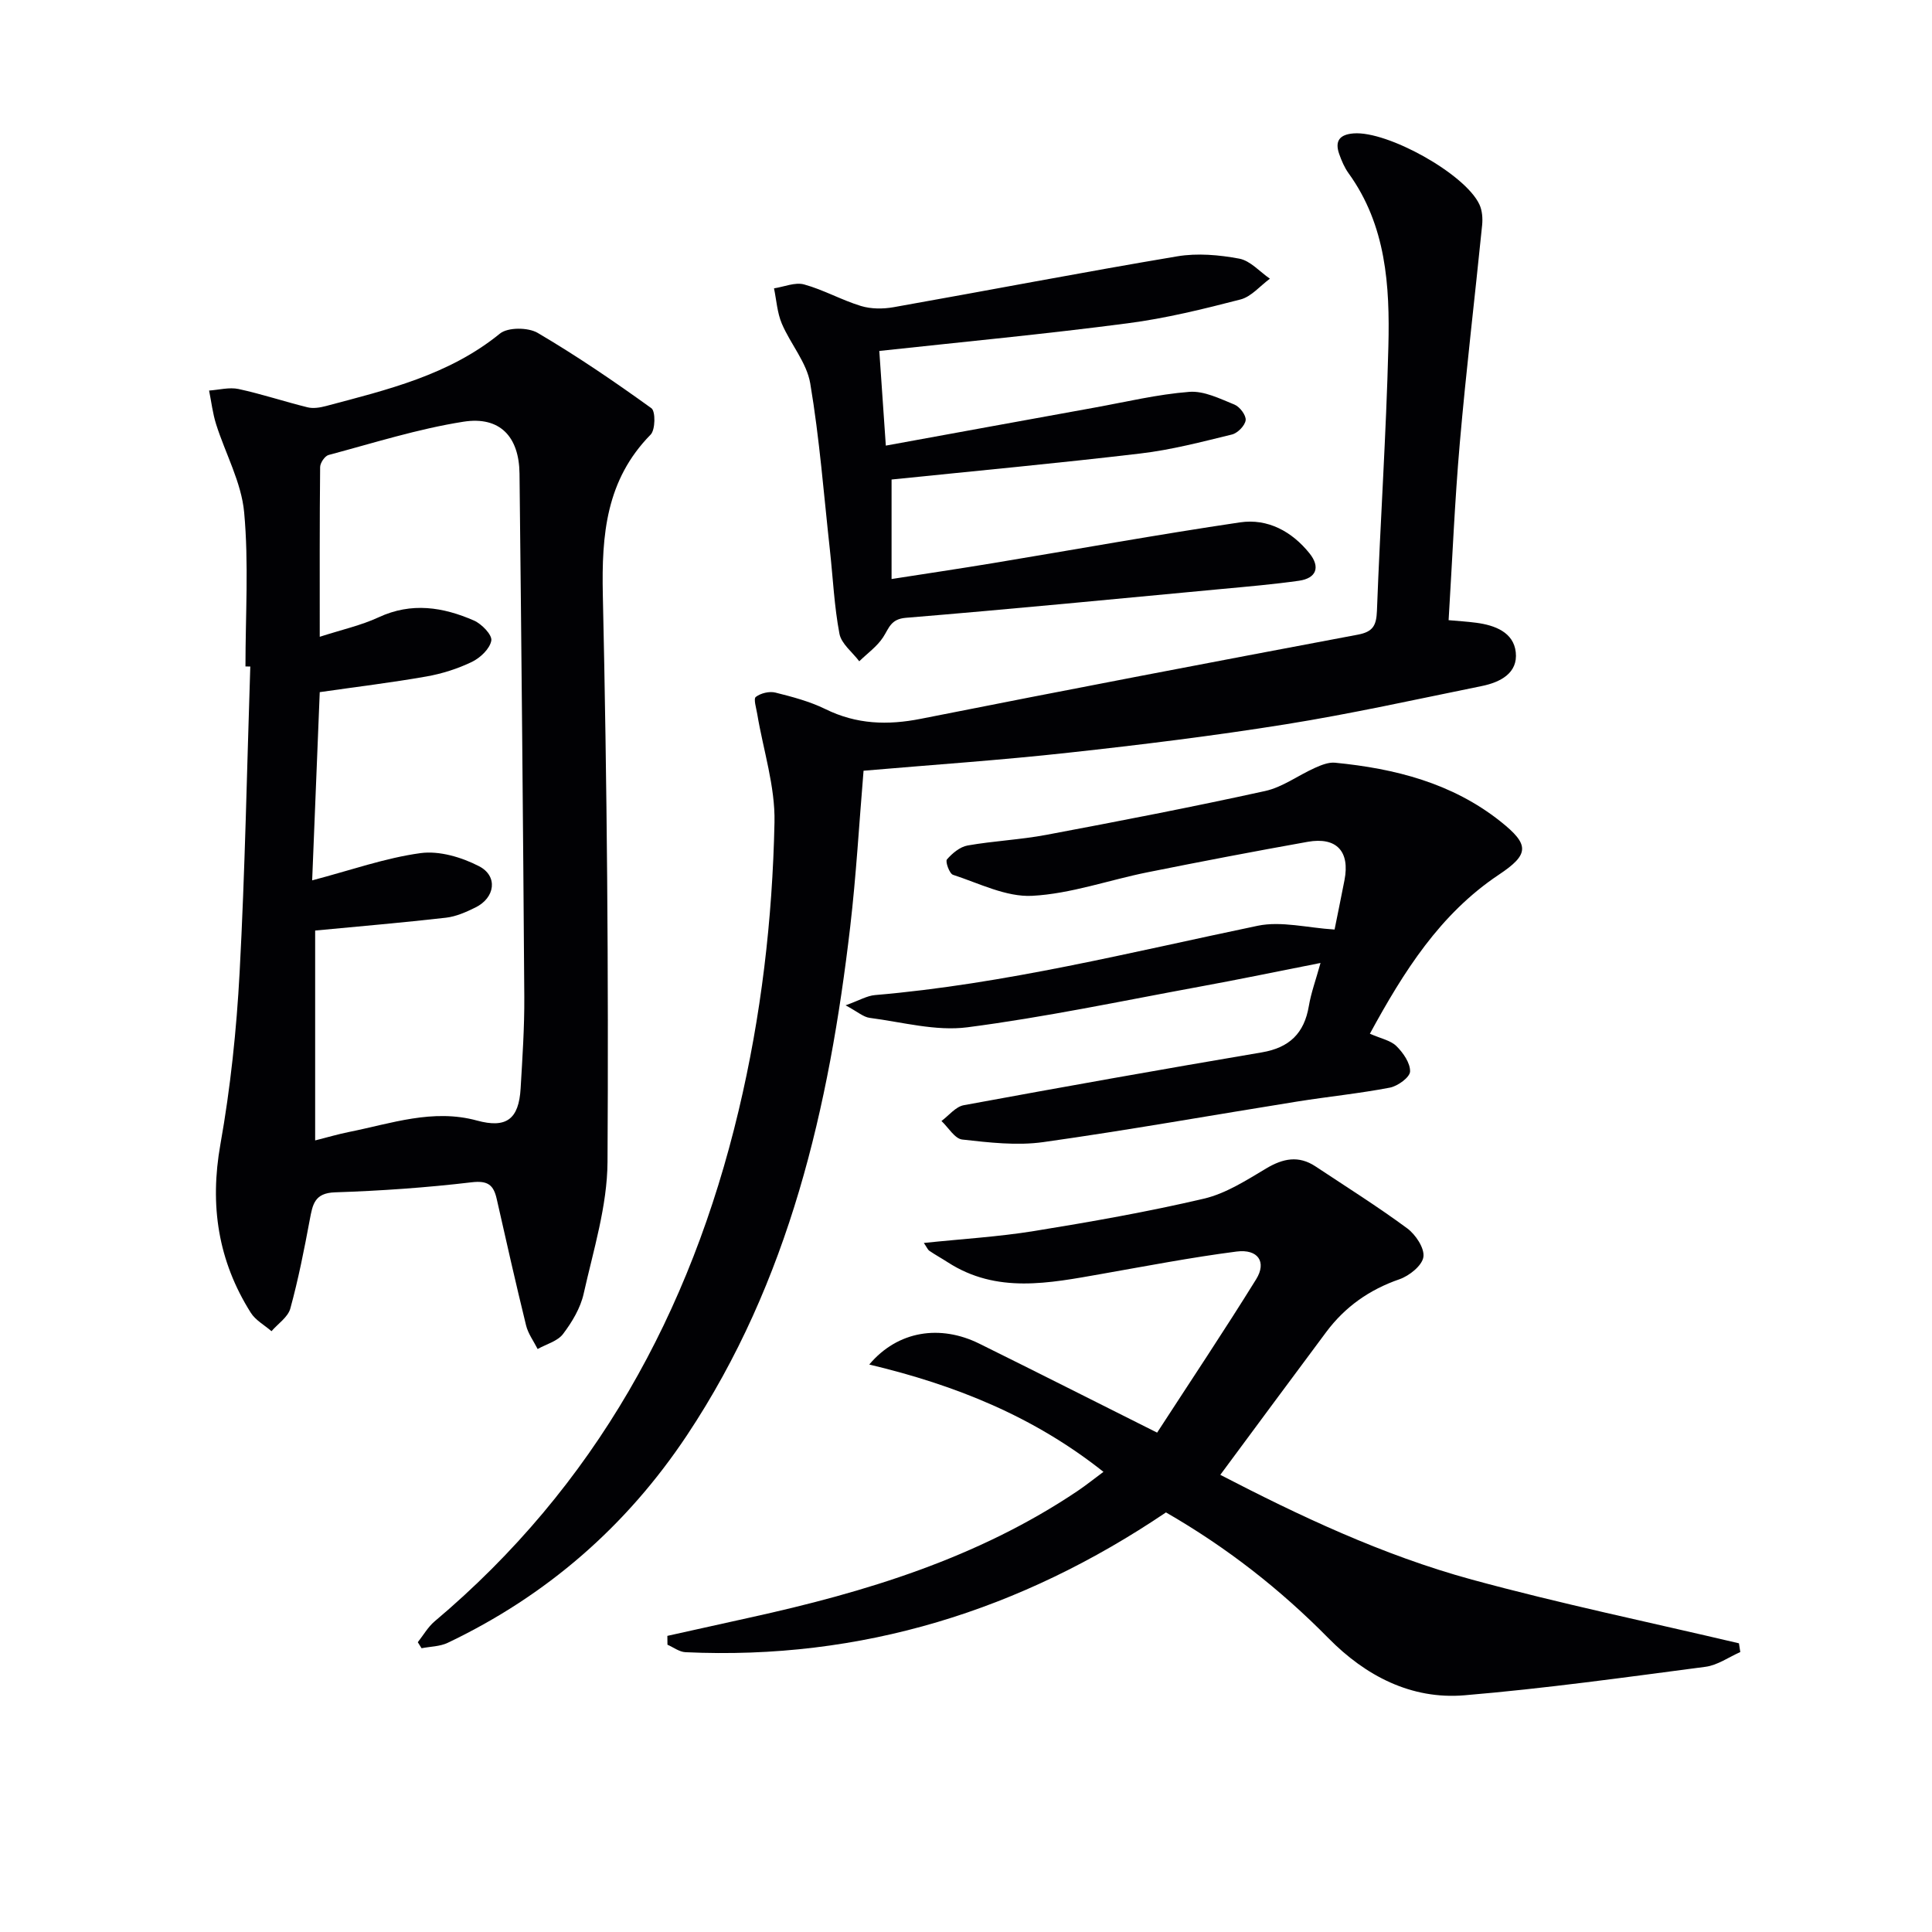 <svg enable-background="new 0 0 400 400" viewBox="0 0 400 400" xmlns="http://www.w3.org/2000/svg"><g fill="#010104"><path d="m50.82 137.98c0-10.64.7-21.35-.27-31.9-.57-6.21-3.88-12.15-5.81-18.26-.71-2.25-.98-4.63-1.45-6.96 2.04-.14 4.18-.73 6.1-.32 4.81 1.04 9.5 2.61 14.29 3.79 1.18.29 2.58.06 3.79-.26 12.67-3.37 25.44-6.38 36.03-15 1.64-1.34 5.84-1.31 7.82-.15 8.11 4.77 15.91 10.09 23.55 15.6.87.63.82 4.46-.16 5.46-9.23 9.39-10.17 20.71-9.9 33.19.87 39.12 1.2 78.25.97 117.38-.05 9.12-2.92 18.27-4.94 27.3-.66 2.97-2.4 5.87-4.27 8.34-1.14 1.5-3.46 2.1-5.26 3.11-.82-1.63-1.98-3.18-2.4-4.92-2.13-8.69-4.1-17.42-6.07-26.15-.65-2.87-1.8-3.85-5.19-3.45-9.39 1.11-18.85 1.77-28.3 2.08-4.25.14-4.62 2.53-5.21 5.64-1.15 6.17-2.37 12.36-4.03 18.41-.49 1.79-2.55 3.14-3.9 4.7-1.45-1.26-3.3-2.26-4.28-3.81-6.78-10.74-8.55-22.24-6.3-34.87 2.09-11.73 3.34-23.69 3.98-35.6 1.13-21.09 1.51-42.22 2.21-63.33-.33-.02-.66-.02-1-.02zm13.81 44.29c8.02-2.11 15.12-4.64 22.43-5.64 3.89-.53 8.52.85 12.12 2.71 3.97 2.05 3.32 6.55-.74 8.54-1.92.95-4.01 1.88-6.1 2.12-8.92 1.02-17.88 1.78-27.09 2.66v43.45c2.55-.64 4.77-1.3 7.02-1.75 8.74-1.75 17.35-4.86 26.49-2.36 6.06 1.65 8.66-.26 9.03-6.66.37-6.3.8-12.62.76-18.93-.25-36.12-.59-72.23-.99-108.34-.08-7.66-4.06-11.94-11.6-10.76-9.44 1.48-18.66 4.42-27.93 6.89-.78.21-1.74 1.63-1.75 2.5-.12 11.3-.08 22.6-.08 35.14 4.55-1.47 8.56-2.35 12.2-4.04 6.8-3.16 13.33-2.12 19.74.68 1.59.7 3.78 2.96 3.58 4.14-.29 1.69-2.27 3.57-4 4.41-2.96 1.43-6.21 2.46-9.45 3.03-7.15 1.26-14.36 2.13-22.07 3.24-.52 12.64-1.03 25.53-1.57 38.97z"/><path d="m178.79 159.57c-.91 10.87-1.52 21.66-2.77 32.37-4.36 37.26-12.58 73.33-33.78 105.2-12.56 18.88-29.08 33.24-49.55 42.99-1.61.77-3.6.76-5.41 1.12-.26-.42-.52-.83-.78-1.25 1.15-1.45 2.1-3.14 3.48-4.31 33.21-27.98 52.98-63.91 62.94-105.73 4.68-19.63 7.01-39.59 7.43-59.69.16-7.45-2.32-14.95-3.57-22.43-.2-1.22-.81-3.16-.3-3.55 1.02-.78 2.8-1.21 4.05-.9 3.52.88 7.12 1.83 10.36 3.42 6.44 3.17 12.87 3.38 19.81 2 30.11-5.98 60.26-11.73 90.42-17.41 3.15-.59 3.84-1.9 3.96-4.92.68-18.27 1.92-36.53 2.37-54.8.31-12.51-.45-25.01-8.23-35.79-.86-1.19-1.47-2.62-1.96-4.02-.94-2.69.1-4.03 2.99-4.25 7-.55 23.07 8.35 26.04 14.7.59 1.25.71 2.88.57 4.29-1.51 15.03-3.31 30.03-4.62 45.08-1.05 12.04-1.55 24.13-2.32 36.71 1.86.17 3.81.28 5.75.54 3.85.51 7.7 1.98 8.15 6.08.49 4.37-3.25 6.25-7.04 7.02-13.49 2.74-26.95 5.73-40.54 7.91-14.92 2.39-29.93 4.24-44.95 5.88-14.01 1.55-28.09 2.5-42.5 3.74z"/><path d="m179.97 282.51c5.91-7.02 14.7-8.33 22.81-4.31 11.87 5.87 23.68 11.84 36.79 18.41 6.89-10.62 13.88-21.07 20.5-31.75 2.23-3.59.39-6.31-4.06-5.74-9.37 1.21-18.66 3-27.97 4.64-10.82 1.9-21.65 4.15-31.82-2.42-1.25-.81-2.57-1.53-3.8-2.37-.35-.24-.53-.74-1.15-1.63 7.89-.83 15.43-1.27 22.84-2.47 11.77-1.91 23.54-3.98 35.15-6.7 4.55-1.07 8.79-3.81 12.9-6.26 3.49-2.08 6.71-2.73 10.2-.42 6.36 4.22 12.84 8.29 18.98 12.82 1.75 1.29 3.63 4.12 3.36 5.93-.26 1.79-2.92 3.91-4.97 4.62-6.22 2.15-11.25 5.7-15.14 10.91-7.23 9.68-14.4 19.41-21.94 29.58 16.22 8.4 33.55 16.63 52.09 21.69 18.27 4.98 36.85 8.84 55.29 13.19.09.6.19 1.2.28 1.81-2.39 1.05-4.7 2.72-7.19 3.05-16.61 2.18-33.22 4.5-49.91 5.9-11.06.93-20.52-4.06-28.14-11.79-10-10.15-21.05-18.81-33.67-26.07-30 20.26-63.02 30.63-99.49 28.94-1.26-.06-2.48-1.01-3.72-1.55-.01-.61-.01-1.22-.02-1.83 5.67-1.26 11.33-2.52 17-3.77 23.97-5.26 47.25-12.33 67.9-26.21 1.77-1.19 3.43-2.53 5.39-3.98-14.38-11.42-30.54-17.95-48.49-22.22z"/><path d="m283.62 214.02c2.28 1.01 4.3 1.38 5.5 2.57 1.4 1.38 2.88 3.52 2.82 5.26-.05 1.2-2.54 3.01-4.17 3.33-6.35 1.22-12.8 1.86-19.19 2.88-17.52 2.8-35 5.93-52.57 8.4-5.48.77-11.22.09-16.78-.53-1.56-.17-2.88-2.5-4.31-3.84 1.53-1.13 2.93-2.96 4.62-3.27 20.55-3.79 41.12-7.45 61.72-10.94 5.7-.97 8.77-3.95 9.72-9.58.46-2.74 1.44-5.39 2.42-8.93-8.62 1.7-16.83 3.41-25.09 4.92-15.99 2.94-31.92 6.31-48.02 8.4-6.55.85-13.48-1.08-20.22-1.95-1.33-.17-2.53-1.28-5-2.6 2.83-1.01 4.42-1.98 6.08-2.12 26.87-2.29 52.94-8.87 79.24-14.35 4.91-1.02 10.33.44 15.92.78.57-2.84 1.33-6.53 2.05-10.22 1.16-5.95-1.63-9-7.62-7.94-11.1 1.98-22.17 4.1-33.22 6.32-7.96 1.6-15.82 4.44-23.82 4.86-5.39.28-10.98-2.59-16.39-4.35-.74-.24-1.63-2.75-1.26-3.18 1.1-1.27 2.7-2.61 4.28-2.89 5.39-.95 10.9-1.19 16.28-2.2 15.14-2.85 30.28-5.77 45.32-9.08 3.61-.79 6.84-3.24 10.31-4.79 1.3-.58 2.81-1.2 4.16-1.07 12.4 1.21 24.22 4.2 34.23 12.14 6.09 4.83 6.03 6.83-.33 11.06-12.17 8.13-19.65 20-26.68 32.91z"/><path d="m182.05 72.66c.4 5.86.86 12.45 1.35 19.6 14.6-2.66 28.93-5.29 43.27-7.88 6.51-1.18 12.99-2.74 19.56-3.25 3.05-.24 6.35 1.42 9.36 2.64 1.1.45 2.43 2.22 2.31 3.23-.14 1.12-1.66 2.67-2.84 2.96-6.27 1.53-12.56 3.18-18.95 3.93-16.97 2.01-33.99 3.59-51.52 5.39v20.6c7.13-1.11 14.11-2.15 21.06-3.3 17.02-2.82 34.01-5.9 51.08-8.43 5.75-.85 10.77 1.89 14.41 6.44 2.22 2.78 1.46 5.13-2.22 5.65-5.25.74-10.55 1.2-15.84 1.69-21.84 2.05-43.67 4.18-65.53 5.98-3.15.26-3.48 2.14-4.72 4.04-1.25 1.91-3.26 3.33-4.93 4.96-1.42-1.89-3.7-3.61-4.1-5.69-1.08-5.68-1.34-11.51-1.97-17.27-1.27-11.54-2.15-23.15-4.08-34.58-.73-4.32-4.09-8.15-5.88-12.36-.96-2.26-1.11-4.86-1.62-7.31 2.09-.32 4.37-1.32 6.23-.81 4.03 1.11 7.77 3.24 11.77 4.46 2.1.64 4.58.64 6.77.25 19.58-3.47 39.11-7.24 58.72-10.53 4.16-.7 8.66-.3 12.84.48 2.29.43 4.24 2.71 6.34 4.15-2.02 1.48-3.84 3.72-6.08 4.3-7.7 1.99-15.47 3.91-23.34 4.93-16.93 2.22-33.92 3.83-51.45 5.73z"/></g></svg>